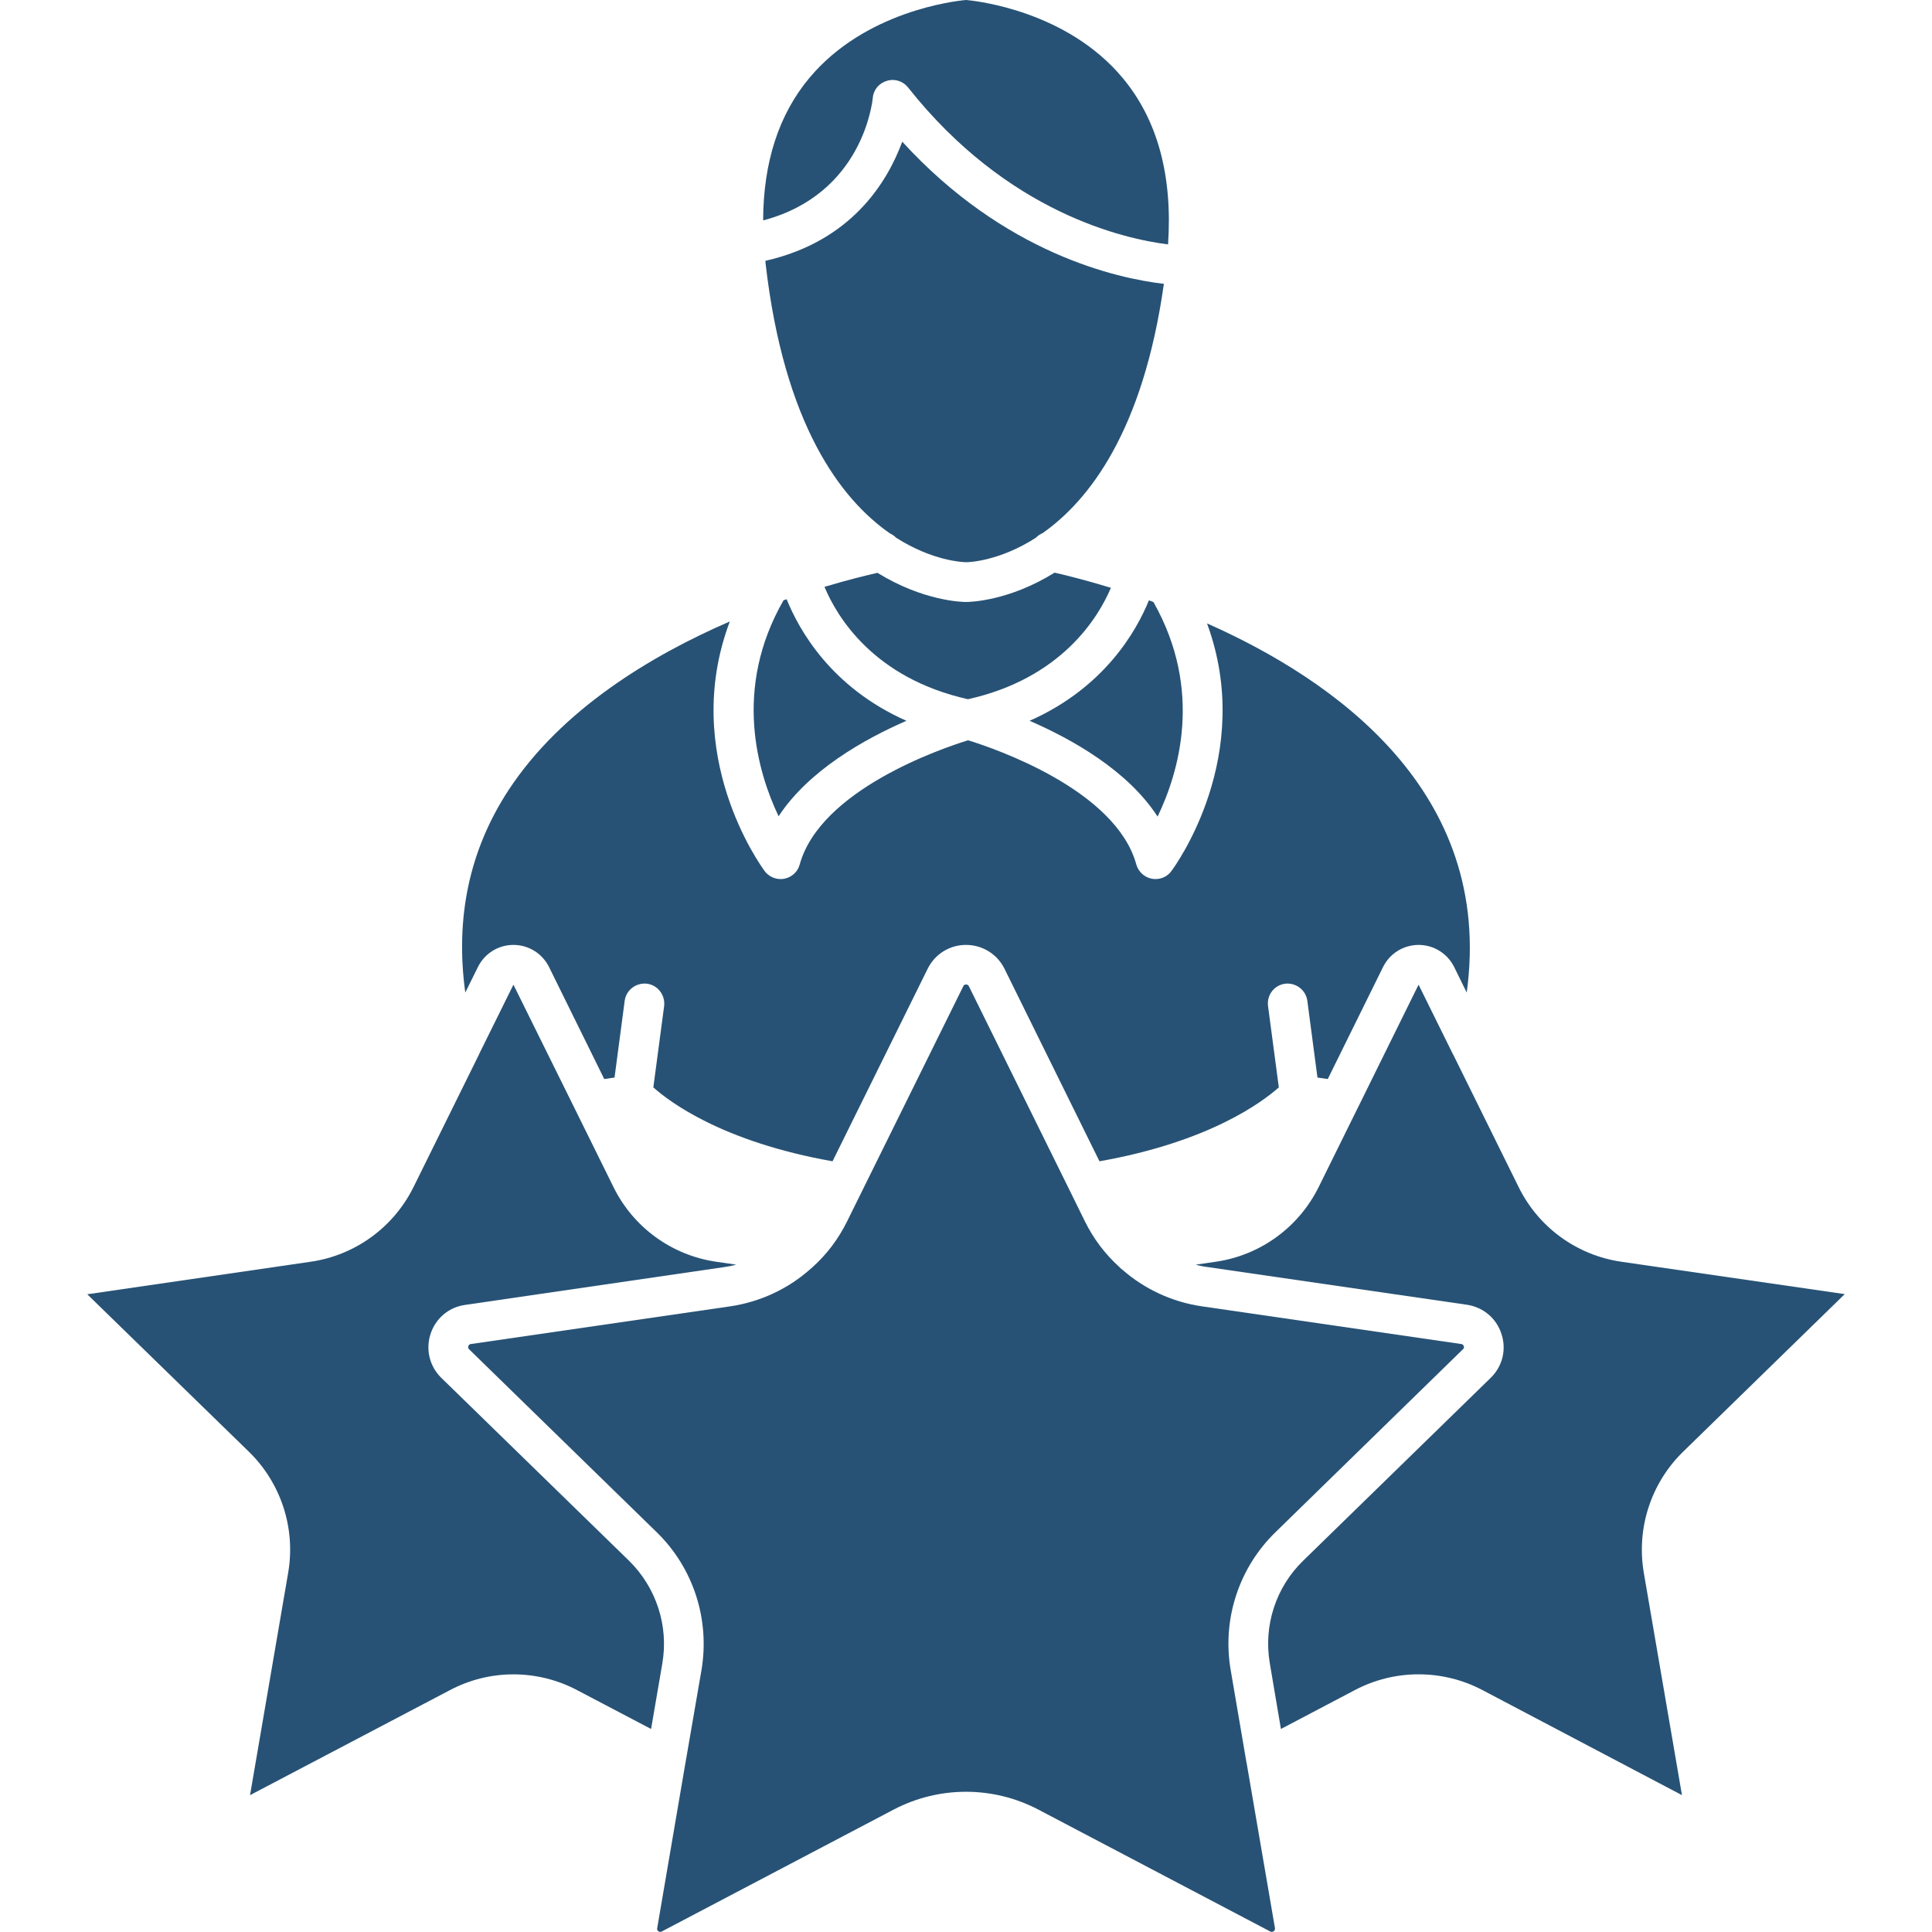 <svg version="1.2" xmlns="http://www.w3.org/2000/svg" viewBox="0 0 1200 1200" width="90" height="90">
	<title>noun-experience-5189975-275275-svg</title>
	<style>
		.s0 { fill: #275275 } 
	</style>
	<g id="Layer">
		<path id="Layer" class="s0" d="m791.9 1197.6c0 0.3 0.2 1.2-0.8 1.9-1 0.8-1.8 0.3-2.1 0.2l-144-75.7c-28.2-14.8-61.8-14.8-90 0l-144 75.7c-0.2 0.1-1 0.6-2.1-0.2-0.9-0.7-0.8-1.6-0.7-1.9l17.5-102.4q0.1-0.5 0.2-1.1l9.8-56.8c5.3-31.4-5-63.4-27.8-85.6l-116.5-113.6c-0.2-0.2-0.9-0.8-0.5-2 0.3-1.1 1.3-1.3 1.6-1.3l161-23.4c18.9-2.8 36.3-11 50.2-23.5q0.5-0.3 0.8-0.7c8.9-7.9 16.3-17.7 21.7-28.7l72.1-145.9c0.1-0.3 0.5-1.1 1.7-1.1 1.3 0 1.7 0.8 1.8 1.1l62.9 127.4q0.2 0.5 0.5 1l8.6 17.5c5.4 11 12.8 20.7 21.7 28.7q0.3 0.4 0.7 0.7c0.3 0.3 0.6 0.5 0.9 0.7 13.8 12.1 30.9 20.1 49.5 22.8l161 23.4c0.3 0 1.2 0.2 1.6 1.3q0.1 0.4 0.1 0.7c0 0.7-0.5 1.2-0.7 1.3l-116.4 113.6c-22.8 22.2-33.2 54.2-27.8 85.6l9.7 56.8c0.1 0.5 0.2 1 0.3 1.5z"/>
		<path id="Layer" class="s0" d="m1045.4 901.7c-20 19.5-29.1 47.6-24.4 75.2l23.7 138.1-124-65.3c-24.8-13-54.4-13-79.1 0l-46 24.2-6.9-40.8c-4-23.3 3.7-47.2 20.7-63.7l116.5-113.6c7.3-7.1 9.9-17.5 6.7-27.2-3.1-9.8-11.4-16.7-21.5-18.2l-161-23.4c-2.5-0.3-5-0.8-7.4-1.5l12.4-1.8c27.7-4 51.6-21.4 64-46.5l23.6-47.8q0.1-0.2 0.2-0.4l0.6-1.2 37.6-76.2 21.2 42.9c0 0 0.1 0.1 0.1 0.1 0 0.1 0 0.1 0.1 0.2 0 0 0 0.1 0 0.1q0.1 0.2 0.2 0.3l40.5 82c12.3 25.1 36.2 42.5 63.9 46.5l138.7 20.1z"/>
		<path id="Layer" class="s0" d="m552.6 331.2c-30.2-21.1-65.6-67.2-77.1-167.7 0-0.5-0.1-1-0.1-1.5 53.4-12.1 75.7-48.8 85-74 63.5 69.5 133.3 84.9 162.5 88.3-12.9 91.5-46.5 134.6-75.4 154.9 0 0-0.1 0-0.1 0-1.5 0.7-2.9 1.6-4 2.8-22.6 14.5-41.4 15.2-43.3 15.2-2.1 0-20.9-0.8-43.5-15.2 0-0.1-0.1-0.1-0.1-0.1-1.1-1.1-2.4-2-3.8-2.6 0 0 0-0.1-0.1-0.1z"/>
		<path id="Layer" class="s0" d="m474 136.9c0.1-36 9.7-65.8 28.8-88.6 34.6-41.3 90.1-47.7 97.2-48.3 7.2 0.6 62.7 7 97.2 48.3 21.7 25.9 31.2 60.7 28.3 103.5-27.3-3.4-99.9-19.6-161.5-97.5-3.1-3.9-8.3-5.6-13.1-4.1-4.9 1.4-8.4 5.6-8.8 10.6-0.3 2.7-6.3 59.8-68.1 76.1z"/>
		<path id="Layer" class="s0" d="m411.4 1033.1l-7 40.8-45.9-24.1c-24.8-13.1-54.4-13.1-79.1 0l-124.1 65.2 23.7-138.2c4.7-27.5-4.4-55.6-24.4-75.1l-100.4-97.8 138.7-20.2c27.7-4 51.6-21.4 64-46.5l40.5-82q0.1-0.1 0.1-0.2c0.1-0.1 0.1-0.2 0.1-0.2 0 0 0-0.1 0.1-0.2 0 0 0-0.1 0-0.1l21.2-42.9 38 76.8c0 0 0 0 0 0l24.1 48.8c12.3 25.1 36.2 42.5 63.9 46.5l12.4 1.8q-3.6 1-7.4 1.5l-161 23.5c-10.1 1.4-18.3 8.3-21.5 18.1-3.1 9.7-0.6 20.1 6.8 27.3l116.5 113.5c16.9 16.6 24.7 40.4 20.7 63.7z"/>
		<path id="Layer" class="s0" d="m639.5 447.7c46.4-20.5 66.4-55.8 74.1-74.8q1.4 0.4 2.7 1h0.1c31.3 55.2 15.5 106.5 2.6 133.3-18.6-28.7-53.2-48.1-79.5-59.5z"/>
		<path id="Layer" class="s0" d="m289 616.5c-6.4-46.5 2.6-88.7 26.9-125.8 32.9-50.1 88.5-83.5 137.4-104.7-31.1 82.6 19.3 151.8 21.6 155 2.4 3.2 6.1 5 10 5q1.1 0 2.2-0.2c4.7-0.9 8.4-4.3 9.6-8.8 12.8-46.4 88-72.1 104.6-77.2 16.6 5.1 91.8 30.8 104.5 77.2 1.3 4.5 5 7.9 9.6 8.8 0.8 0.1 1.6 0.2 2.3 0.2 3.9 0 7.6-1.8 9.9-5 2.4-3.2 52.3-71.8 22.1-153.8 79.2 35.1 178.4 104.6 161.3 229.3l-7.8-15.9c-4.2-8.4-12.7-13.7-22.1-13.7h-0.1c-9.4 0.1-17.8 5.3-22 13.8l-34.3 69.5q-3.1-0.4-6.4-0.9l-6.3-47.7c-0.9-6.7-7.1-11.4-13.8-10.6-6.8 0.9-11.5 7.1-10.6 13.9l6.7 50.5c-10.3 9.1-43.1 33.8-111.4 45.9l-59-119.6c-4.5-9.1-13.7-14.8-23.9-14.8-10.2 0-19.3 5.7-23.8 14.8l-59.1 119.6c-68.3-12.1-101.1-36.8-111.3-45.9l6.7-50.5c0.8-6.8-3.9-13-10.6-13.9-6.8-0.8-13 3.9-13.9 10.6l-6.3 47.7q-3.2 0.5-6.4 0.9l-34.3-69.6c-4.2-8.4-12.7-13.7-22.1-13.7-9.4 0-17.9 5.3-22.1 13.8z"/>
		<path id="Layer" class="s0" d="m483.6 507c-12.9-27.1-28.6-79.1 3.1-134.2 0.7-0.2 1.3-0.4 1.9-0.6 7.6 18.8 27.4 54.7 74.4 75.5-26.2 11.4-60.7 30.8-79.4 59.3z"/>
		<path id="Layer" class="s0" d="m512.1 364.5c15-4.5 26.7-7.3 32.9-8.7 28.4 17.5 52.4 18.1 55 18.1h0.1c2.5 0 26.6-0.6 54.9-18.2h0.1c6.5 1.5 18.9 4.5 34.9 9.4-7.9 18.7-30.9 56.3-88.8 69.2-58.8-13.2-81.4-51.4-89.1-69.8z"/>
	</g>
</svg>